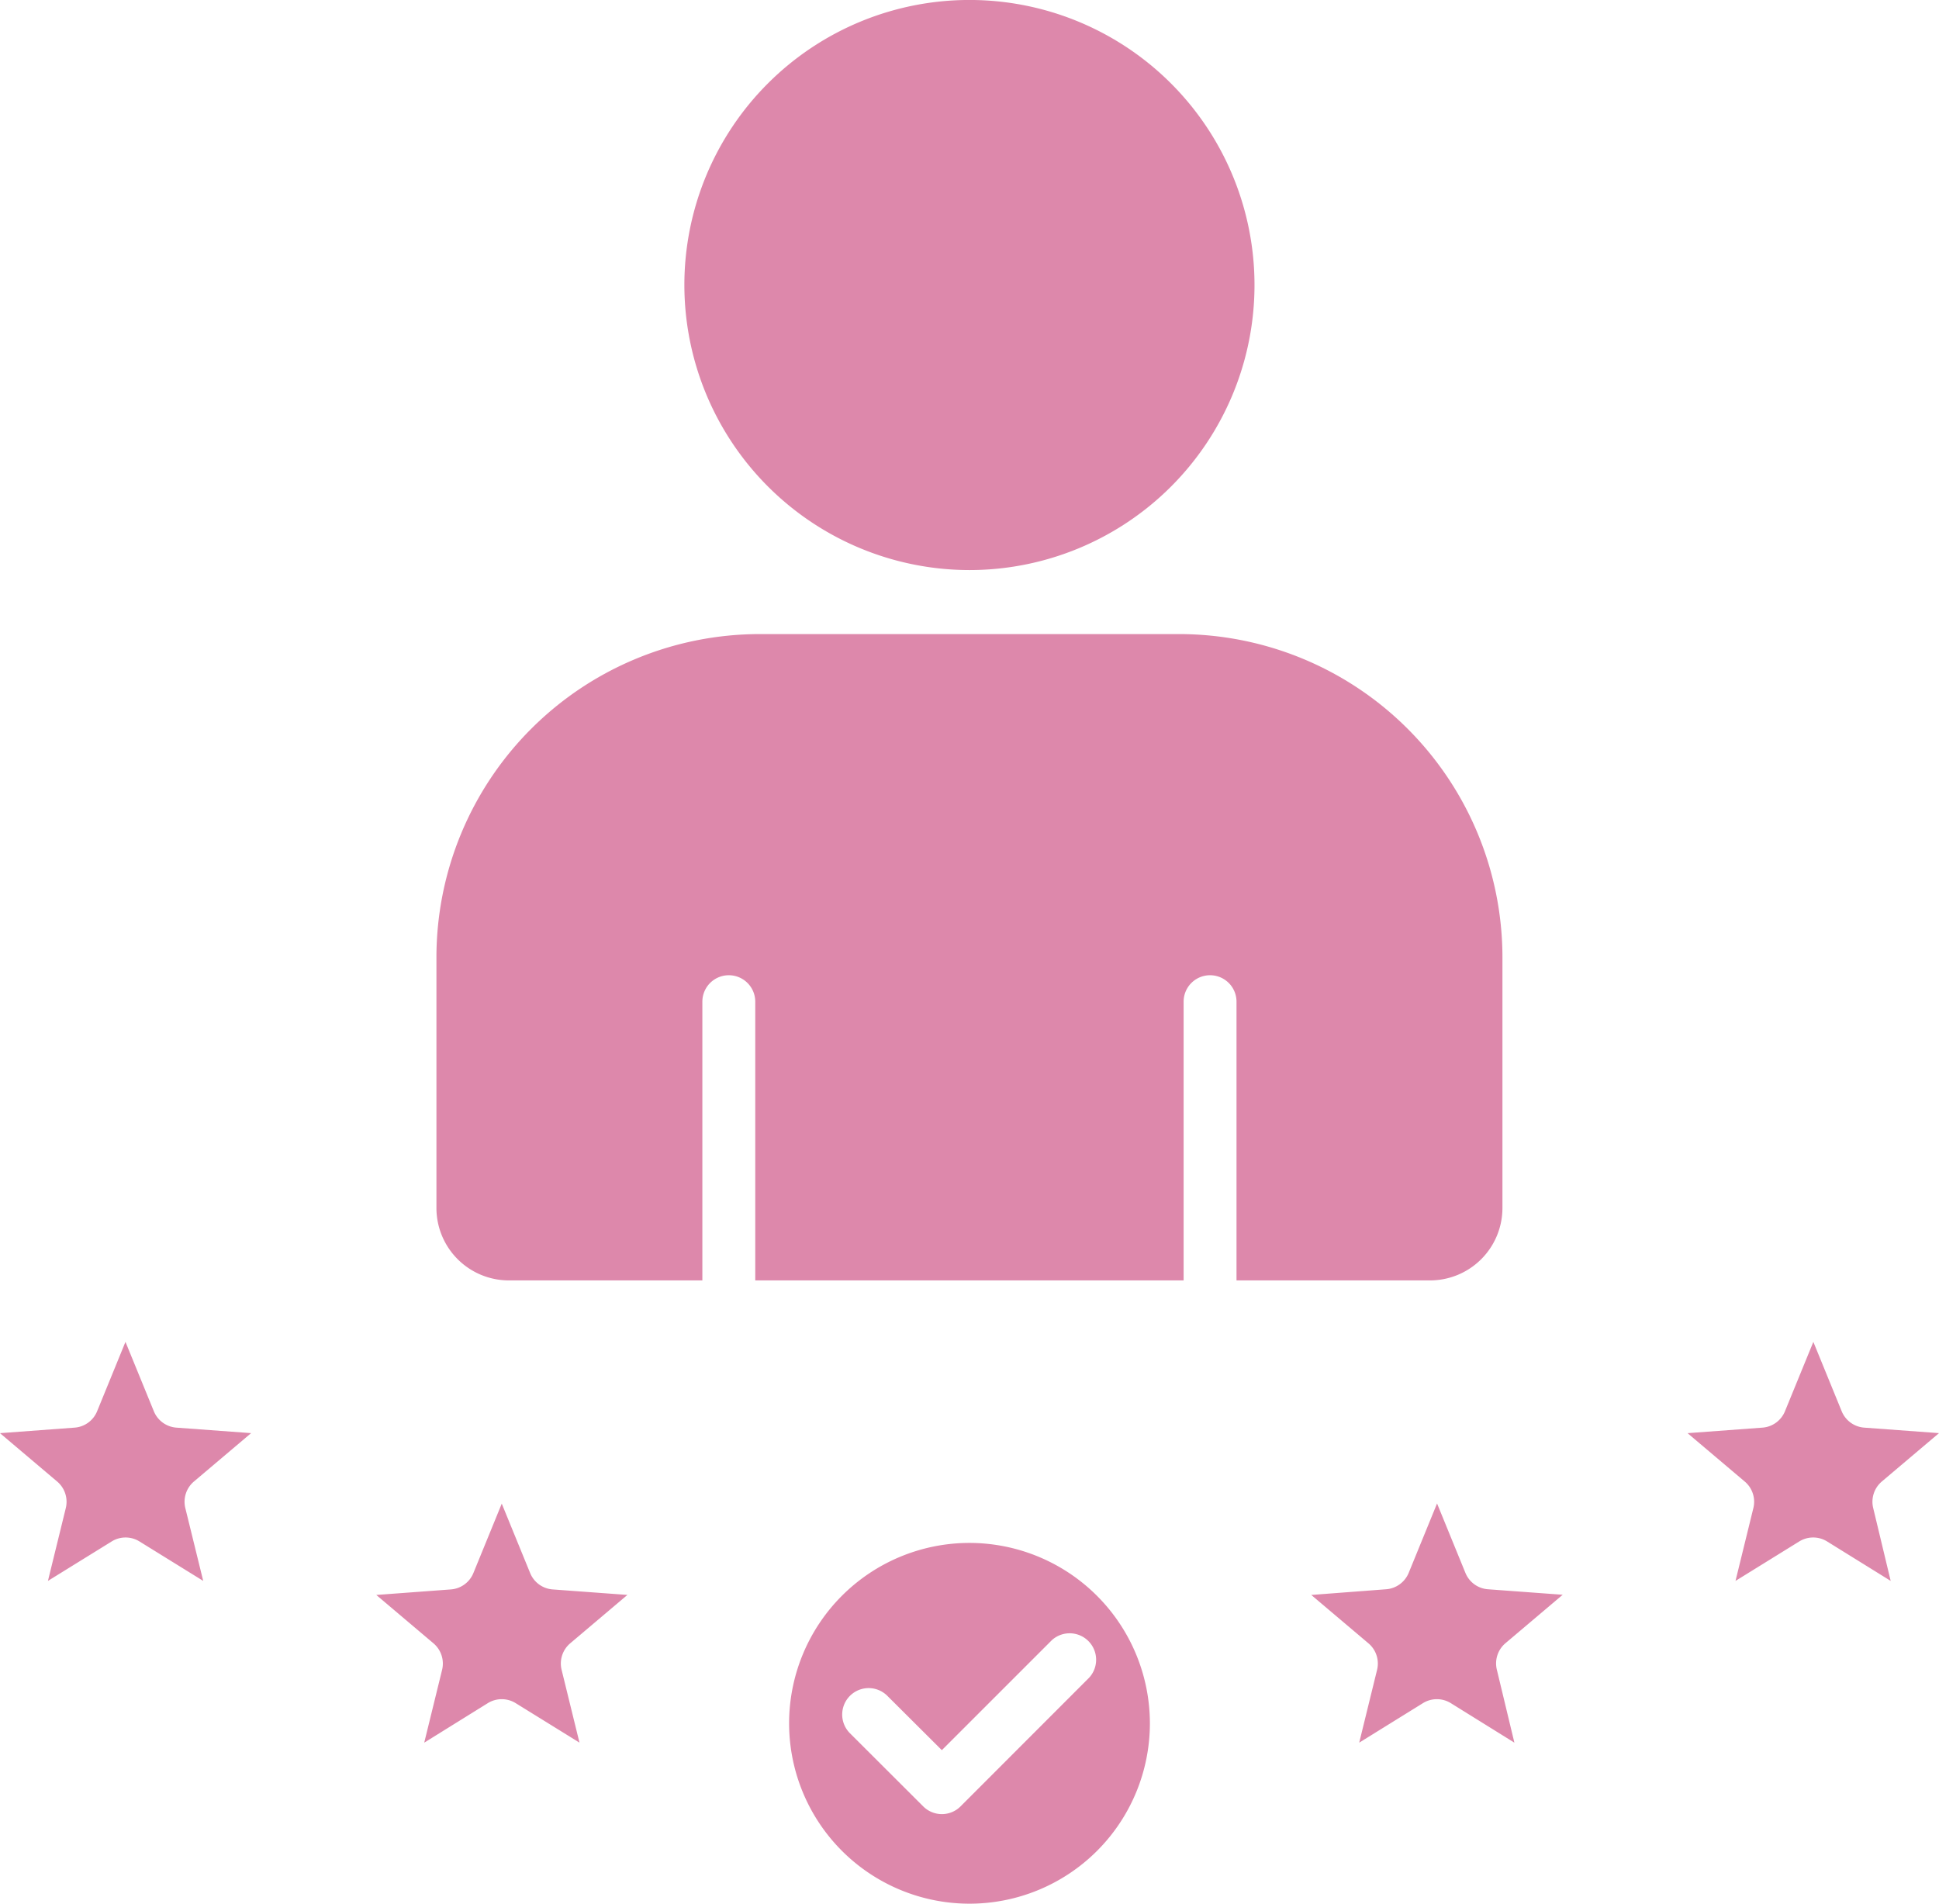<svg xmlns="http://www.w3.org/2000/svg" width="61" height="59.893" viewBox="0 0 61 59.893">
  <path id="summary" d="M36.57,85.159l1.8,1.523a.835.835,0,0,1,.27.834l-.562,2.291,2.005-1.241a.829.829,0,0,1,.875,0l2.005,1.241L42.4,87.515a.835.835,0,0,1,.27-.834l1.8-1.523-2.351-.173a.833.833,0,0,1-.709-.515l-.893-2.183-.892,2.183a.831.831,0,0,1-.709.515Zm30.5-27.154A8.968,8.968,0,1,0,58.1,49.038,8.977,8.977,0,0,0,67.07,58.005ZM81.56,80.353a2.279,2.279,0,0,0,2.276-2.277V70.185A10.177,10.177,0,0,0,73.67,60.019h-13.2A10.177,10.177,0,0,0,50.3,70.185v7.891a2.279,2.279,0,0,0,2.276,2.277h6.09V71.584a.832.832,0,0,1,1.664,0v8.769H73.806V71.584a.832.832,0,0,1,1.664,0v8.769Zm8.1,4.806,1.8,1.523a.832.832,0,0,1,.27.834l-.562,2.291,2.005-1.241a.832.832,0,0,1,.877,0l2,1.241L95.5,87.515a.835.835,0,0,1,.27-.834l1.8-1.523-2.352-.173a.833.833,0,0,1-.709-.515l-.892-2.183-.893,2.183a.831.831,0,0,1-.709.515Zm-11.838,5.09,1.8,1.523a.832.832,0,0,1,.27.834l-.562,2.29,2.005-1.243a.832.832,0,0,1,.877,0l2,1.243L83.66,92.6a.833.833,0,0,1,.272-.834l1.8-1.523-2.352-.173a.83.83,0,0,1-.709-.516l-.892-2.183-.892,2.183a.836.836,0,0,1-.71.516ZM67.07,88.612a5.675,5.675,0,1,0,5.675,5.675A5.682,5.682,0,0,0,67.07,88.612Zm-.87,6.52,3.457-3.457a.833.833,0,0,1,1.177,1.177L66.789,96.9a.83.83,0,0,1-1.176,0L63.3,94.591a.832.832,0,0,1,1.177-1.176ZM48.408,90.249l1.8,1.523a.835.835,0,0,1,.27.834l-.562,2.29,2-1.243a.832.832,0,0,1,.877,0L54.8,94.895l-.562-2.29a.832.832,0,0,1,.27-.834l1.8-1.523-2.351-.173a.83.83,0,0,1-.709-.516l-.893-2.183-.892,2.183a.832.832,0,0,1-.709.516Z" transform="translate(-36.57 -40.07)" fill="#dd88ab" fill-rule="evenodd"/>
</svg>
